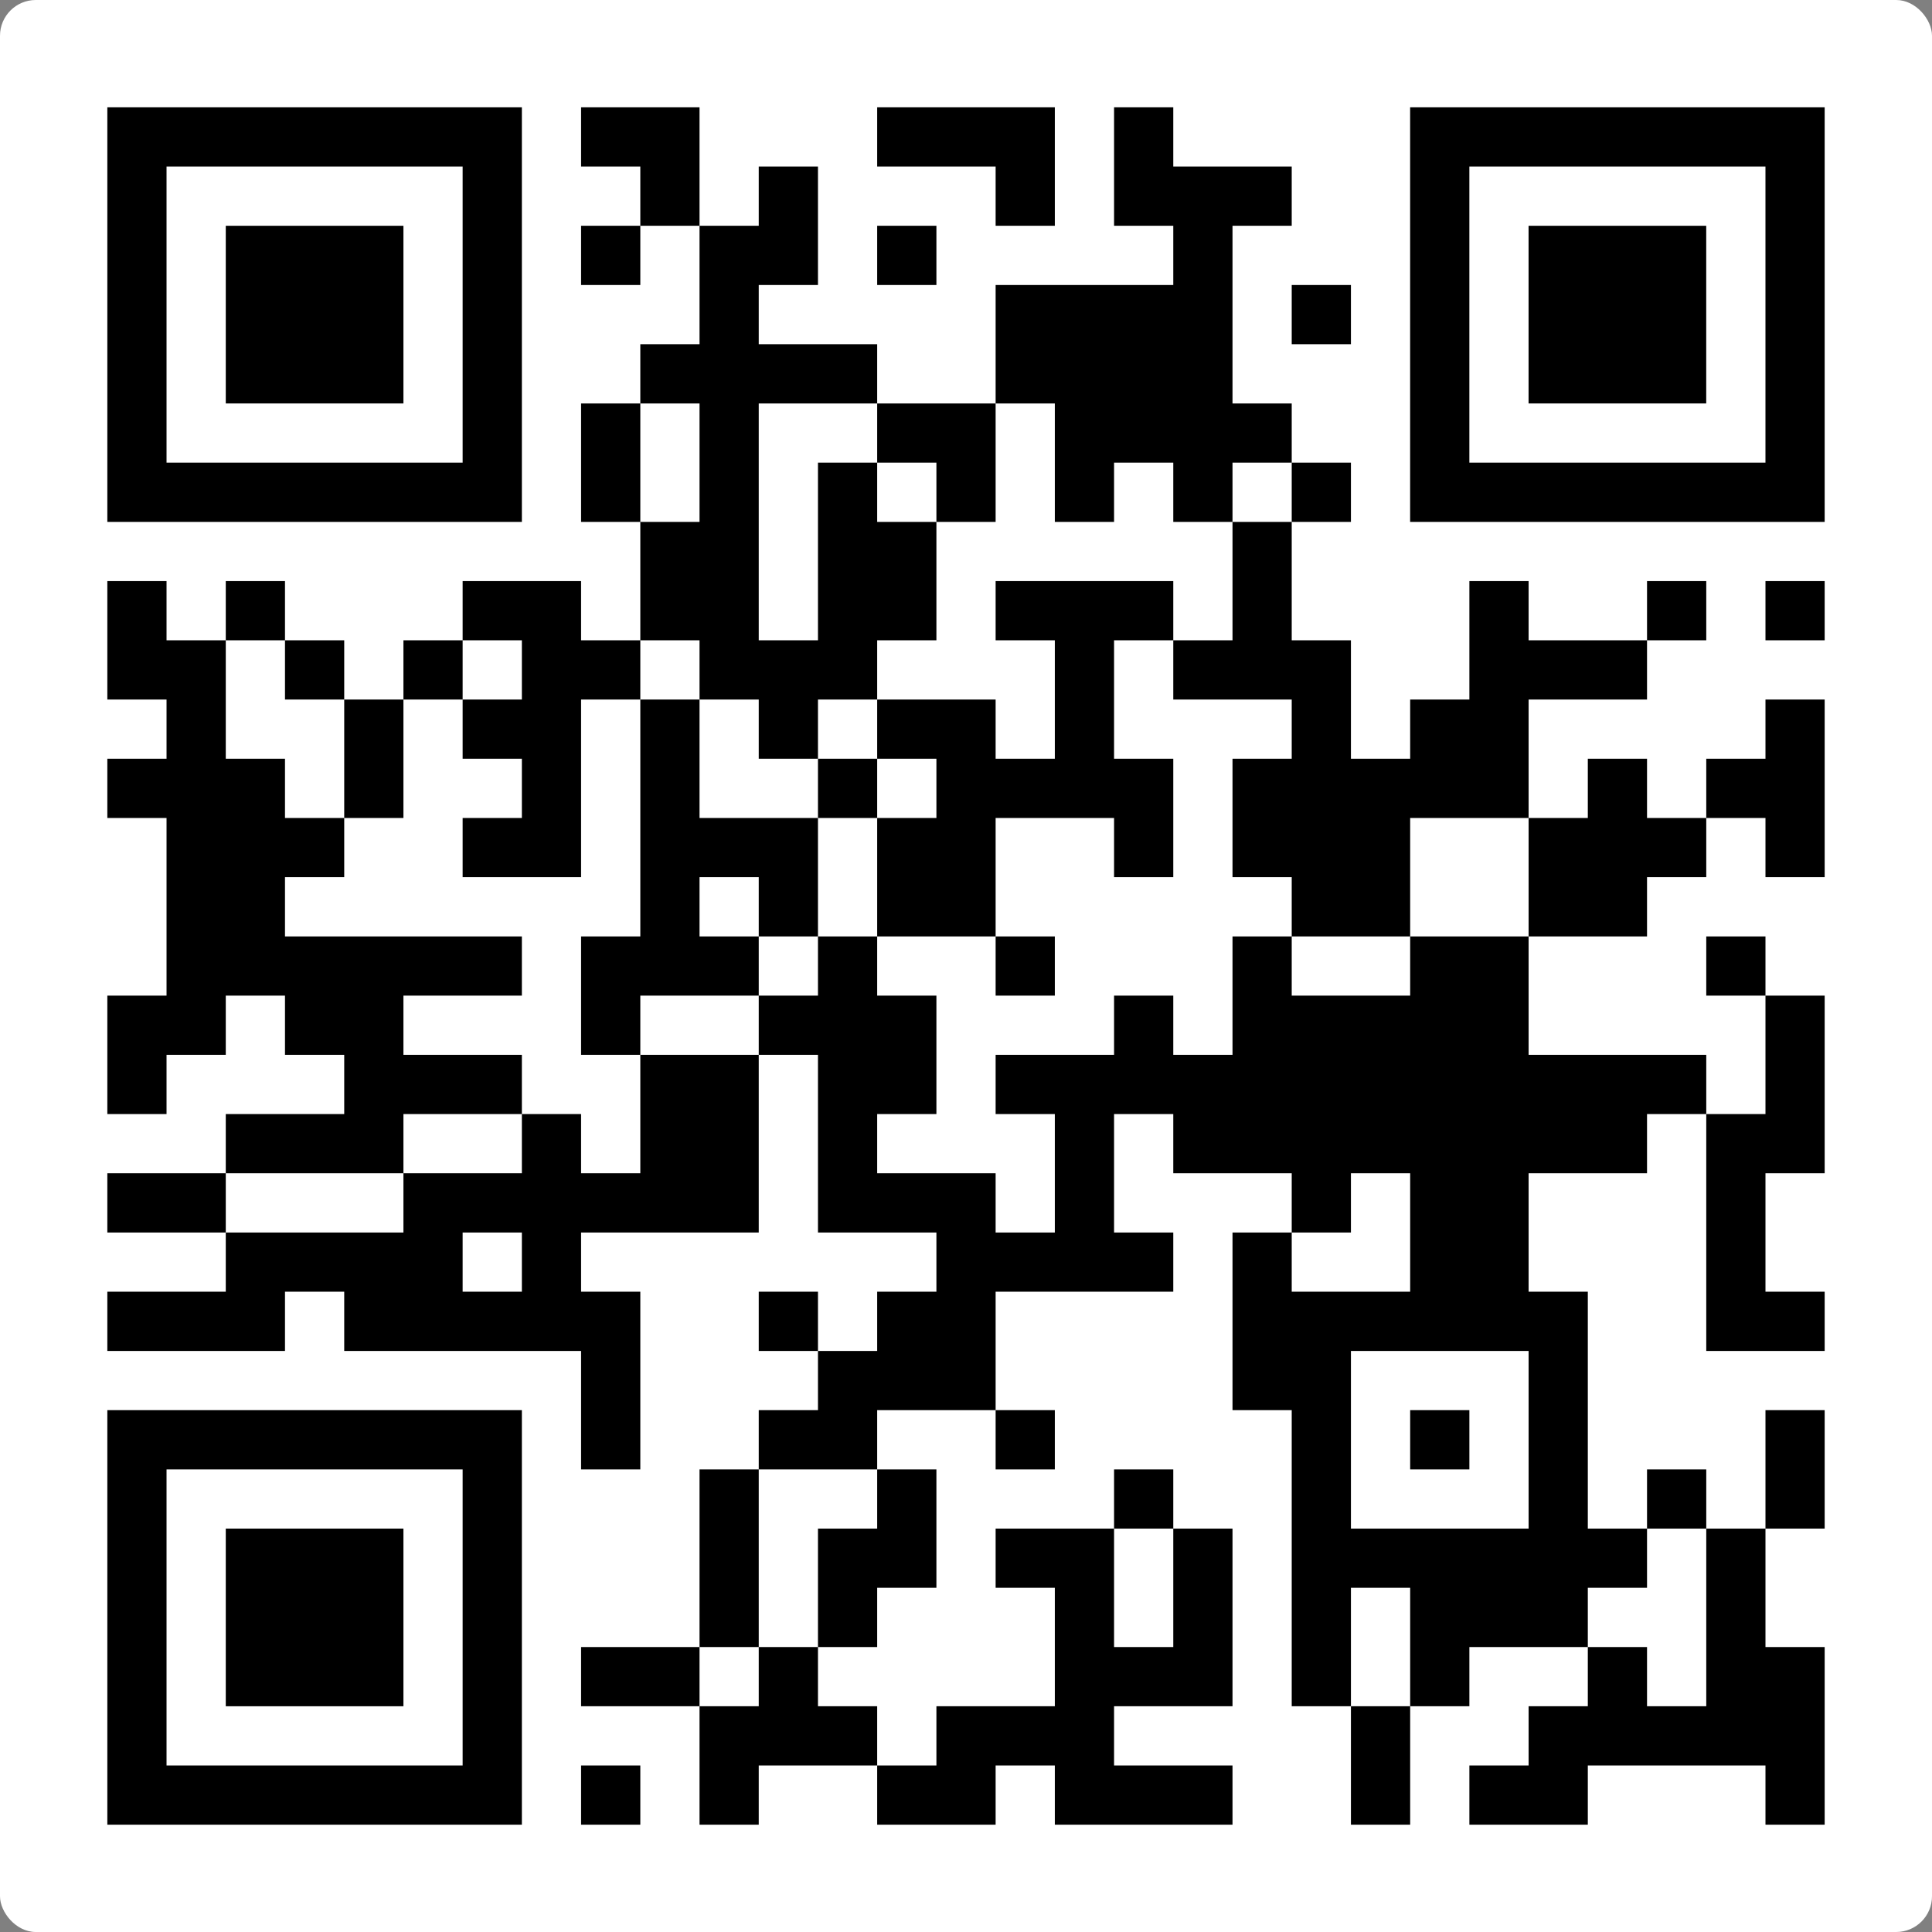 <svg width="108" height="108" viewBox="0 0 108 108" fill="none" xmlns="http://www.w3.org/2000/svg">
<rect x="0" y="0" width="108" height="108" fill="#808080" stroke="none"/>
<rect width="108" height="108" rx="2" fill="white"/>
<g clip-path="url(#clip0_7205_16357)">
<path d="M102 6H6V102H102V6Z" fill="white"/>
<path fill-rule="evenodd" clip-rule="evenodd" d="M6 6H29.173V29.173H6V6ZM9.31 9.31V25.862H25.862V9.31H9.31Z" fill="black"/>
<path fill-rule="evenodd" clip-rule="evenodd" d="M12.621 12.621H22.552V22.552H12.621V12.621Z" fill="black"/>
<path fill-rule="evenodd" clip-rule="evenodd" d="M102 6V29.173H78.827V6L102 6ZM98.69 9.31L82.138 9.31V25.862H98.69V9.31Z" fill="black"/>
<path fill-rule="evenodd" clip-rule="evenodd" d="M95.379 12.621V22.552H85.448V12.621H95.379Z" fill="black"/>
<path fill-rule="evenodd" clip-rule="evenodd" d="M6 102.002L6 78.829H29.173V102.002H6ZM9.31 98.691H25.862V82.139H9.31L9.31 98.691Z" fill="black"/>
<path fill-rule="evenodd" clip-rule="evenodd" d="M12.621 95.381V85.45H22.552V95.381H12.621Z" fill="black"/>
<path fill-rule="evenodd" clip-rule="evenodd" d="M32.483 6V9.31H35.794V12.621H32.483V15.931H35.794V12.621H39.104V19.242H35.794V22.552H32.483V29.173H35.794V35.794H32.483V32.483H25.862V35.794H22.552V39.104H19.242V35.794H15.931V32.483H12.621V35.794H9.31V32.483H6V39.104H9.31V42.414H6V45.725H9.31V55.656H6V62.277H9.31V58.966H12.621V55.656H15.931V58.966H19.242V62.277H12.621V65.587H6V68.898H12.621V72.208H6V75.518H15.931V72.208H19.242V75.518H32.483V82.139H35.794V72.208H32.483V68.898H42.414V58.966H45.725V68.898H52.346V72.208H49.035V75.518H45.725V72.208H42.414V75.518H45.725V78.829H42.414V82.139H39.104V92.07H32.483V95.381H39.104V102.002H42.414V98.691H49.035V102.002H55.656V98.691H58.966V102.002H68.898V98.691H62.277V95.381H68.898V85.45H65.587V82.139H62.277V85.45H55.656V88.76H58.966V95.381H52.346V98.691H49.035V95.381H45.725V92.07H49.035V88.76H52.346V82.139H49.035V78.829H55.656V82.139H58.966V78.829H55.656V72.208H65.587V68.898H62.277V62.277H65.587V65.587H72.208V68.898H68.898V78.829H72.208V95.381H75.518V102.002H78.829V95.381H82.139V92.07H88.76V95.381H85.45V98.691H82.139V102.002H88.76V98.691H98.691V102.002H102.002V92.07H98.691V85.45H102.002V78.829H98.691V85.45H95.381V82.139H92.07V85.45H88.76V72.208H85.45V65.587H92.07V62.277H95.381V75.518H102.002V72.208H98.691V65.587H102.002V55.656H98.691V52.346H95.381V55.656H98.691V62.277H95.381V58.966H85.45V52.346H92.07V49.035H95.381V45.725H98.691V49.035H102.002V39.104H98.691V42.414H95.381V45.725H92.07V42.414H88.76V45.725H85.45V39.104H92.07V35.794H95.381V32.483H92.07V35.794H85.45V32.483H82.139V39.104H78.829V42.414H75.518V35.794H72.208V29.173H75.518V25.862H72.208V22.552H68.898V12.621H72.208V9.31H65.587V6H62.277V12.621H65.587V15.931H55.656V22.552H49.035V19.242H42.414V15.931H45.725V9.31H42.414V12.621H39.104V6H32.483ZM49.035 6V9.31H55.656V12.621H58.966V6H49.035ZM49.035 12.621V15.931H52.346V12.621H49.035ZM72.208 15.931V19.242H75.518V15.931H72.208ZM35.794 22.552V29.173H39.104V22.552H35.794ZM42.414 22.552V35.794H45.725V25.862H49.035V29.173H52.346V35.794H49.035V39.104H45.725V42.414H42.414V39.104H39.104V35.794H35.794V39.104H32.483V49.035H25.862V45.725H29.173V42.414H25.862V39.104H29.173V35.794H25.862V39.104H22.552V45.725H19.242V39.104H15.931V35.794H12.621V42.414H15.931V45.725H19.242V49.035H15.931V52.346H29.173V55.656H22.552V58.966H29.173V62.277H22.552V65.587H12.621V68.898H22.552V65.587H29.173V62.277H32.483V65.587H35.794V58.966H42.414V55.656H45.725V52.346H49.035V55.656H52.346V62.277H49.035V65.587H55.656V68.898H58.966V62.277H55.656V58.966H62.277V55.656H65.587V58.966H68.898V52.346H72.208V55.656H78.829V52.346H85.45V45.725H78.829V52.346H72.208V49.035H68.898V42.414H72.208V39.104H65.587V35.794H68.898V29.173H72.208V25.862H68.898V29.173H65.587V25.862H62.277V29.173H58.966V22.552H55.656V29.173H52.346V25.862H49.035V22.552H42.414ZM55.656 32.483V35.794H58.966V42.414H55.656V39.104H49.035V42.414H45.725V45.725H39.104V39.104H35.794V52.346H32.483V58.966H35.794V55.656H42.414V52.346H45.725V45.725H49.035V52.346H55.656V55.656H58.966V52.346H55.656V45.725H62.277V49.035H65.587V42.414H62.277V35.794H65.587V32.483H55.656ZM98.691 32.483V35.794H102.002V32.483H98.691ZM49.035 42.414V45.725H52.346V42.414H49.035ZM39.104 49.035V52.346H42.414V49.035H39.104ZM75.518 65.587V68.898H72.208V72.208H78.829V65.587H75.518ZM25.862 68.898V72.208H29.173V68.898H25.862ZM75.518 75.518V85.45H85.45V75.518H75.518ZM78.829 78.829V82.139H82.139V78.829H78.829ZM42.414 82.139V92.07H39.104V95.381H42.414V92.07H45.725V85.45H49.035V82.139H42.414ZM62.277 85.45V92.07H65.587V85.45H62.277ZM92.07 85.45V88.76H88.76V92.07H92.07V95.381H95.381V85.45H92.07ZM75.518 88.76V95.381H78.829V88.76H75.518ZM32.483 98.691V102.002H35.794V98.691H32.483Z" fill="black"/>
</g>
<defs>
<clipPath id="clip0_7205_16357">
<rect width="96" height="96" fill="white" transform="translate(6 6)"/>
</clipPath>
</defs>
</svg>

